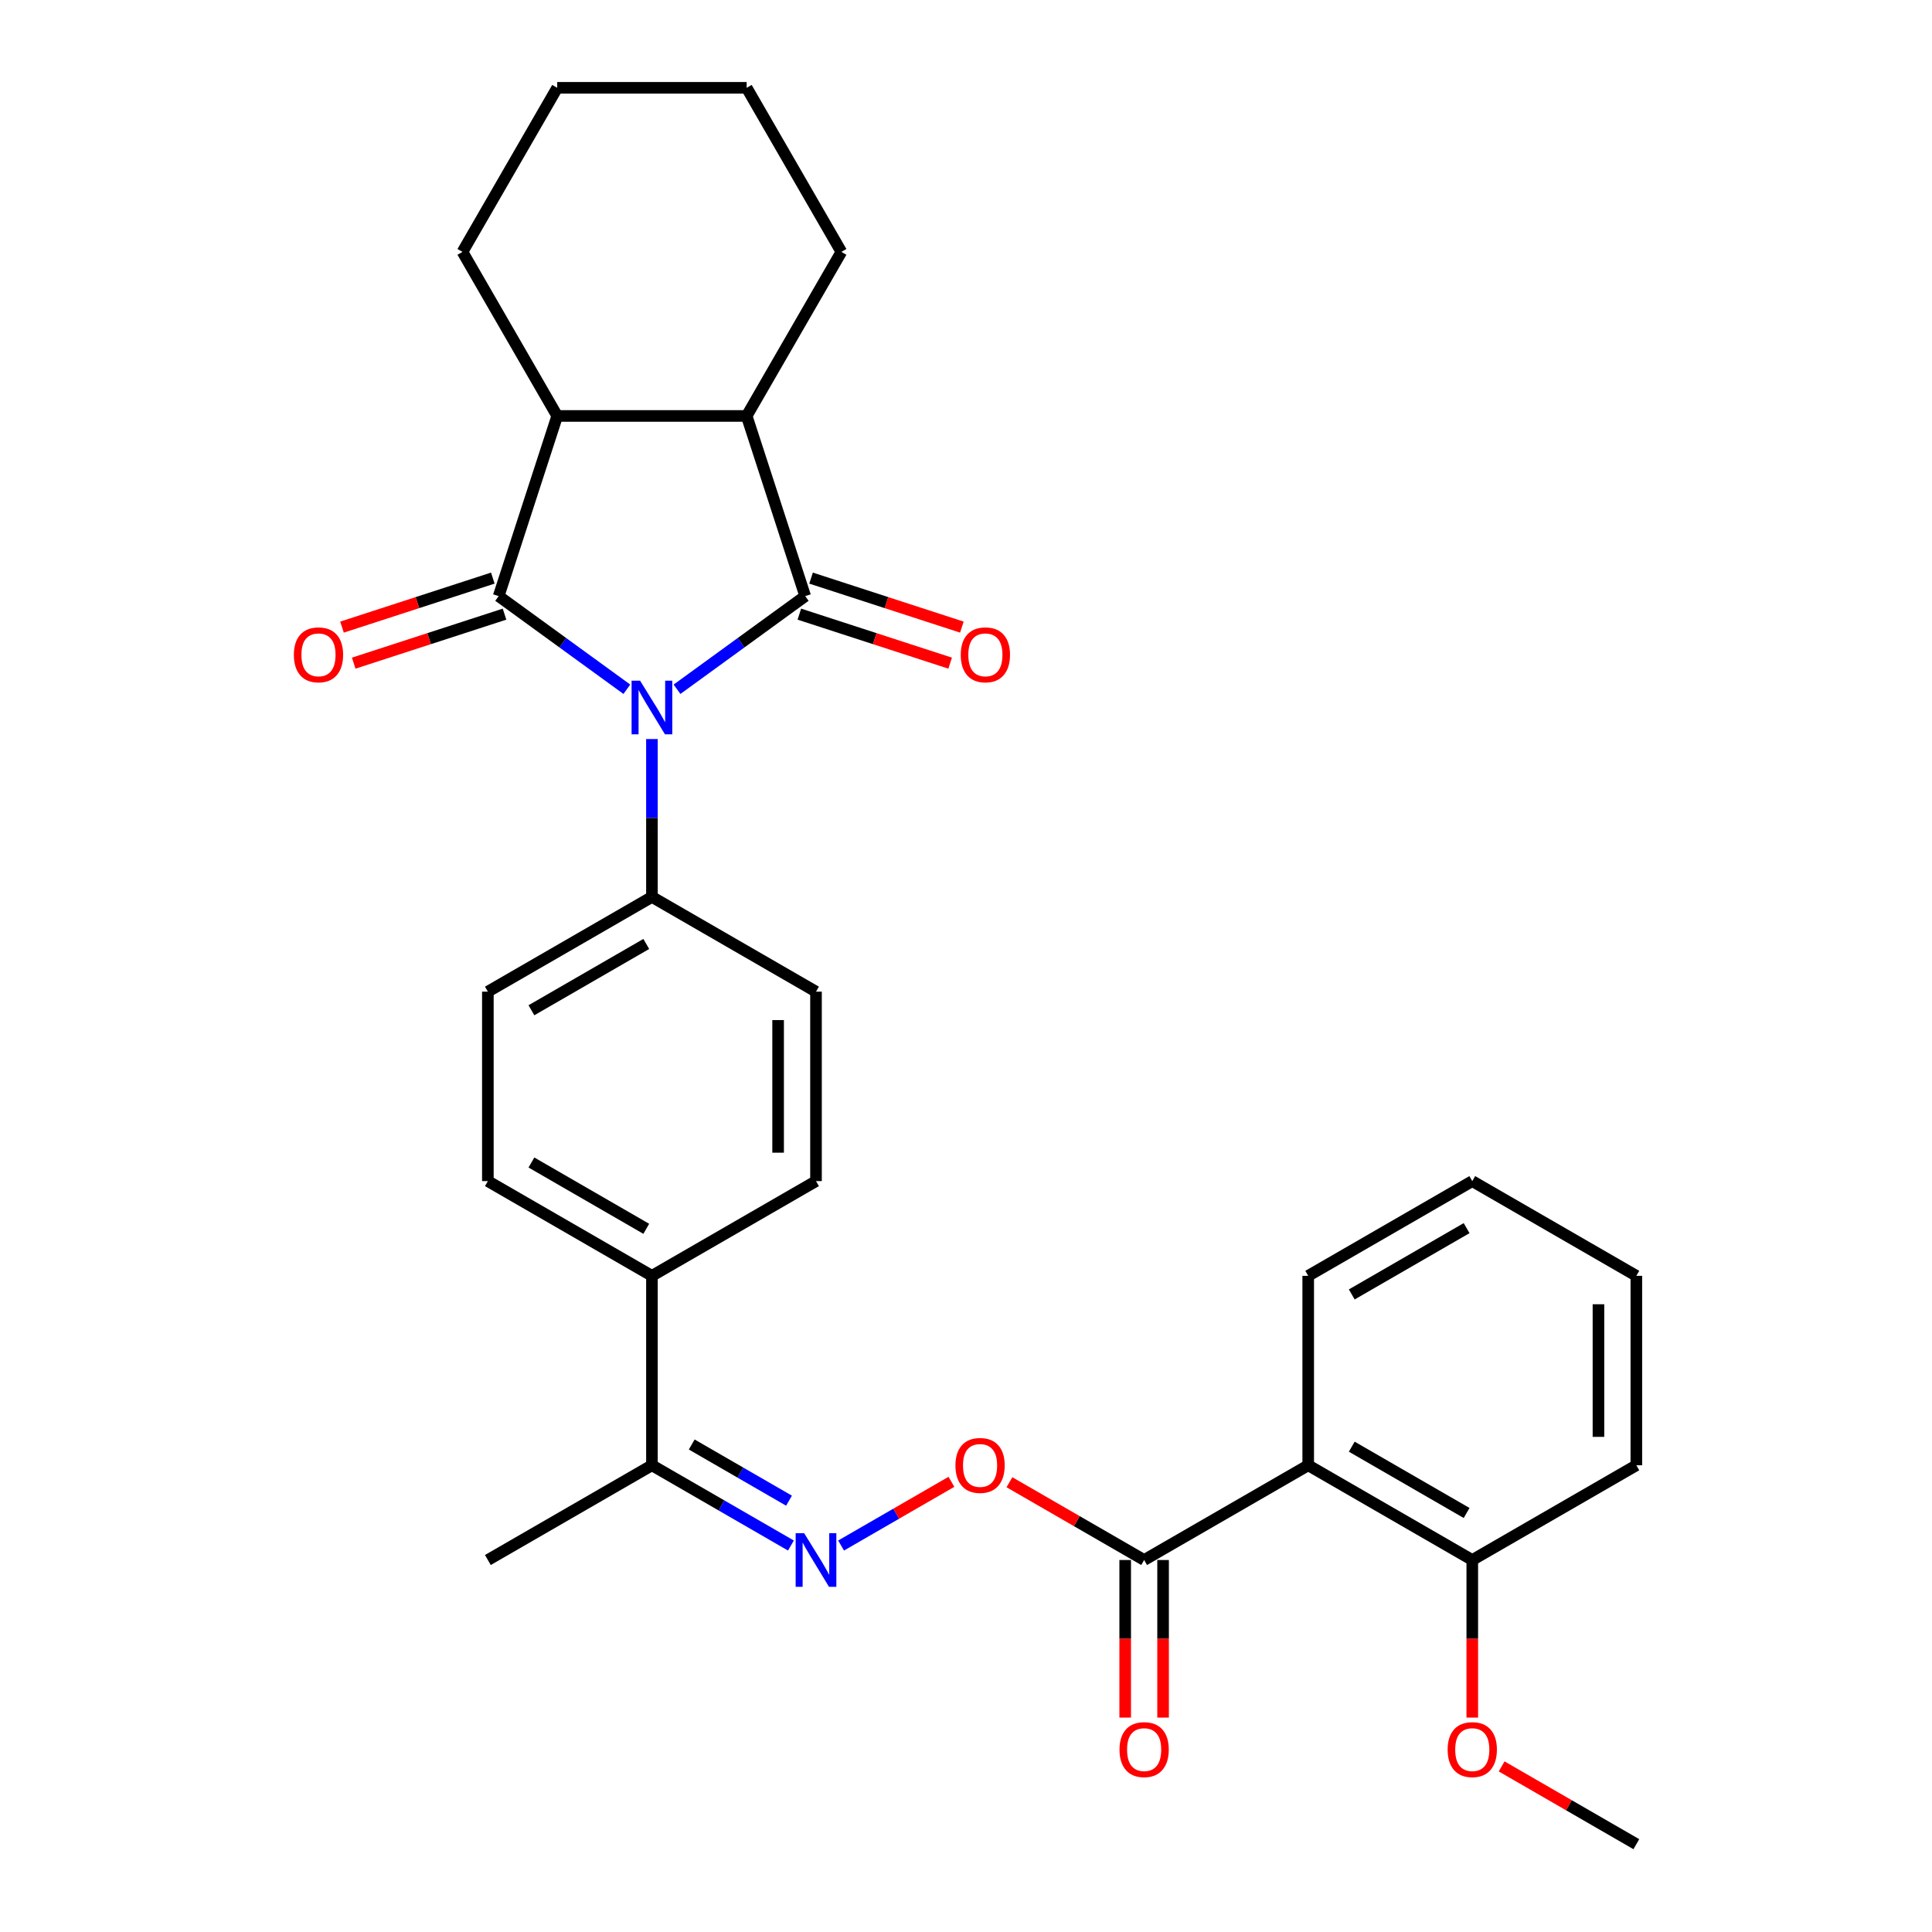 <?xml version='1.0' encoding='iso-8859-1'?>
<svg version='1.1' baseProfile='full'
              xmlns='http://www.w3.org/2000/svg'
                      xmlns:rdkit='http://www.rdkit.org/xml'
                      xmlns:xlink='http://www.w3.org/1999/xlink'
                  xml:space='preserve'
width='1000px' height='1000px' viewBox='0 0 1000 1000'>
<!-- END OF HEADER -->
<rect style='opacity:1.0;fill:#FFFFFF;stroke:none' width='1000' height='1000' x='0' y='0'> </rect>
<path class='bond-0' d='M 324.458,356.761 L 291.283,332.659' style='fill:none;fill-rule:evenodd;stroke:#0000FF;stroke-width:6px;stroke-linecap:butt;stroke-linejoin:miter;stroke-opacity:1' />
<path class='bond-0' d='M 291.283,332.659 L 258.109,308.556' style='fill:none;fill-rule:evenodd;stroke:#000000;stroke-width:6px;stroke-linecap:butt;stroke-linejoin:miter;stroke-opacity:1' />
<path class='bond-1' d='M 350.423,356.761 L 383.598,332.659' style='fill:none;fill-rule:evenodd;stroke:#0000FF;stroke-width:6px;stroke-linecap:butt;stroke-linejoin:miter;stroke-opacity:1' />
<path class='bond-1' d='M 383.598,332.659 L 416.772,308.556' style='fill:none;fill-rule:evenodd;stroke:#000000;stroke-width:6px;stroke-linecap:butt;stroke-linejoin:miter;stroke-opacity:1' />
<path class='bond-7' d='M 337.441,382.53 L 337.441,423.391' style='fill:none;fill-rule:evenodd;stroke:#0000FF;stroke-width:6px;stroke-linecap:butt;stroke-linejoin:miter;stroke-opacity:1' />
<path class='bond-7' d='M 337.441,423.391 L 337.441,464.252' style='fill:none;fill-rule:evenodd;stroke:#000000;stroke-width:6px;stroke-linecap:butt;stroke-linejoin:miter;stroke-opacity:1' />
<path class='bond-2' d='M 258.109,308.556 L 288.411,215.297' style='fill:none;fill-rule:evenodd;stroke:#000000;stroke-width:6px;stroke-linecap:butt;stroke-linejoin:miter;stroke-opacity:1' />
<path class='bond-9' d='M 255.079,299.23 L 216.049,311.912' style='fill:none;fill-rule:evenodd;stroke:#000000;stroke-width:6px;stroke-linecap:butt;stroke-linejoin:miter;stroke-opacity:1' />
<path class='bond-9' d='M 216.049,311.912 L 177.019,324.594' style='fill:none;fill-rule:evenodd;stroke:#FF0000;stroke-width:6px;stroke-linecap:butt;stroke-linejoin:miter;stroke-opacity:1' />
<path class='bond-9' d='M 261.14,317.882 L 222.11,330.564' style='fill:none;fill-rule:evenodd;stroke:#000000;stroke-width:6px;stroke-linecap:butt;stroke-linejoin:miter;stroke-opacity:1' />
<path class='bond-9' d='M 222.11,330.564 L 183.079,343.246' style='fill:none;fill-rule:evenodd;stroke:#FF0000;stroke-width:6px;stroke-linecap:butt;stroke-linejoin:miter;stroke-opacity:1' />
<path class='bond-3' d='M 416.772,308.556 L 386.47,215.297' style='fill:none;fill-rule:evenodd;stroke:#000000;stroke-width:6px;stroke-linecap:butt;stroke-linejoin:miter;stroke-opacity:1' />
<path class='bond-10' d='M 413.741,317.882 L 452.772,330.564' style='fill:none;fill-rule:evenodd;stroke:#000000;stroke-width:6px;stroke-linecap:butt;stroke-linejoin:miter;stroke-opacity:1' />
<path class='bond-10' d='M 452.772,330.564 L 491.802,343.246' style='fill:none;fill-rule:evenodd;stroke:#FF0000;stroke-width:6px;stroke-linecap:butt;stroke-linejoin:miter;stroke-opacity:1' />
<path class='bond-10' d='M 419.802,299.23 L 458.832,311.912' style='fill:none;fill-rule:evenodd;stroke:#000000;stroke-width:6px;stroke-linecap:butt;stroke-linejoin:miter;stroke-opacity:1' />
<path class='bond-10' d='M 458.832,311.912 L 497.862,324.594' style='fill:none;fill-rule:evenodd;stroke:#FF0000;stroke-width:6px;stroke-linecap:butt;stroke-linejoin:miter;stroke-opacity:1' />
<path class='bond-22' d='M 288.411,215.297 L 239.382,130.376' style='fill:none;fill-rule:evenodd;stroke:#000000;stroke-width:6px;stroke-linecap:butt;stroke-linejoin:miter;stroke-opacity:1' />
<path class='bond-30' d='M 288.411,215.297 L 386.47,215.297' style='fill:none;fill-rule:evenodd;stroke:#000000;stroke-width:6px;stroke-linecap:butt;stroke-linejoin:miter;stroke-opacity:1' />
<path class='bond-21' d='M 386.47,215.297 L 435.499,130.376' style='fill:none;fill-rule:evenodd;stroke:#000000;stroke-width:6px;stroke-linecap:butt;stroke-linejoin:miter;stroke-opacity:1' />
<path class='bond-4' d='M 677.126,758.428 L 592.204,807.458' style='fill:none;fill-rule:evenodd;stroke:#000000;stroke-width:6px;stroke-linecap:butt;stroke-linejoin:miter;stroke-opacity:1' />
<path class='bond-12' d='M 677.126,758.428 L 762.047,807.458' style='fill:none;fill-rule:evenodd;stroke:#000000;stroke-width:6px;stroke-linecap:butt;stroke-linejoin:miter;stroke-opacity:1' />
<path class='bond-12' d='M 699.67,748.798 L 759.114,783.119' style='fill:none;fill-rule:evenodd;stroke:#000000;stroke-width:6px;stroke-linecap:butt;stroke-linejoin:miter;stroke-opacity:1' />
<path class='bond-19' d='M 677.126,758.428 L 677.126,660.37' style='fill:none;fill-rule:evenodd;stroke:#000000;stroke-width:6px;stroke-linecap:butt;stroke-linejoin:miter;stroke-opacity:1' />
<path class='bond-5' d='M 592.204,807.458 L 557.343,787.33' style='fill:none;fill-rule:evenodd;stroke:#000000;stroke-width:6px;stroke-linecap:butt;stroke-linejoin:miter;stroke-opacity:1' />
<path class='bond-5' d='M 557.343,787.33 L 522.482,767.203' style='fill:none;fill-rule:evenodd;stroke:#FF0000;stroke-width:6px;stroke-linecap:butt;stroke-linejoin:miter;stroke-opacity:1' />
<path class='bond-14' d='M 582.398,807.458 L 582.398,848.24' style='fill:none;fill-rule:evenodd;stroke:#000000;stroke-width:6px;stroke-linecap:butt;stroke-linejoin:miter;stroke-opacity:1' />
<path class='bond-14' d='M 582.398,848.24 L 582.398,889.023' style='fill:none;fill-rule:evenodd;stroke:#FF0000;stroke-width:6px;stroke-linecap:butt;stroke-linejoin:miter;stroke-opacity:1' />
<path class='bond-14' d='M 602.01,807.458 L 602.01,848.24' style='fill:none;fill-rule:evenodd;stroke:#000000;stroke-width:6px;stroke-linecap:butt;stroke-linejoin:miter;stroke-opacity:1' />
<path class='bond-14' d='M 602.01,848.24 L 602.01,889.023' style='fill:none;fill-rule:evenodd;stroke:#FF0000;stroke-width:6px;stroke-linecap:butt;stroke-linejoin:miter;stroke-opacity:1' />
<path class='bond-6' d='M 409.379,799.962 L 373.41,779.195' style='fill:none;fill-rule:evenodd;stroke:#0000FF;stroke-width:6px;stroke-linecap:butt;stroke-linejoin:miter;stroke-opacity:1' />
<path class='bond-6' d='M 373.41,779.195 L 337.441,758.428' style='fill:none;fill-rule:evenodd;stroke:#000000;stroke-width:6px;stroke-linecap:butt;stroke-linejoin:miter;stroke-opacity:1' />
<path class='bond-6' d='M 408.394,776.748 L 383.216,762.211' style='fill:none;fill-rule:evenodd;stroke:#0000FF;stroke-width:6px;stroke-linecap:butt;stroke-linejoin:miter;stroke-opacity:1' />
<path class='bond-6' d='M 383.216,762.211 L 358.037,747.674' style='fill:none;fill-rule:evenodd;stroke:#000000;stroke-width:6px;stroke-linecap:butt;stroke-linejoin:miter;stroke-opacity:1' />
<path class='bond-8' d='M 435.345,799.962 L 463.902,783.474' style='fill:none;fill-rule:evenodd;stroke:#0000FF;stroke-width:6px;stroke-linecap:butt;stroke-linejoin:miter;stroke-opacity:1' />
<path class='bond-8' d='M 463.902,783.474 L 492.459,766.987' style='fill:none;fill-rule:evenodd;stroke:#FF0000;stroke-width:6px;stroke-linecap:butt;stroke-linejoin:miter;stroke-opacity:1' />
<path class='bond-15' d='M 337.441,464.252 L 252.519,513.282' style='fill:none;fill-rule:evenodd;stroke:#000000;stroke-width:6px;stroke-linecap:butt;stroke-linejoin:miter;stroke-opacity:1' />
<path class='bond-15' d='M 334.508,488.591 L 275.063,522.912' style='fill:none;fill-rule:evenodd;stroke:#000000;stroke-width:6px;stroke-linecap:butt;stroke-linejoin:miter;stroke-opacity:1' />
<path class='bond-16' d='M 337.441,464.252 L 422.362,513.282' style='fill:none;fill-rule:evenodd;stroke:#000000;stroke-width:6px;stroke-linecap:butt;stroke-linejoin:miter;stroke-opacity:1' />
<path class='bond-11' d='M 337.441,758.428 L 337.441,660.37' style='fill:none;fill-rule:evenodd;stroke:#000000;stroke-width:6px;stroke-linecap:butt;stroke-linejoin:miter;stroke-opacity:1' />
<path class='bond-23' d='M 337.441,758.428 L 252.519,807.458' style='fill:none;fill-rule:evenodd;stroke:#000000;stroke-width:6px;stroke-linecap:butt;stroke-linejoin:miter;stroke-opacity:1' />
<path class='bond-20' d='M 762.047,807.458 L 762.047,848.24' style='fill:none;fill-rule:evenodd;stroke:#000000;stroke-width:6px;stroke-linecap:butt;stroke-linejoin:miter;stroke-opacity:1' />
<path class='bond-20' d='M 762.047,848.24 L 762.047,889.023' style='fill:none;fill-rule:evenodd;stroke:#FF0000;stroke-width:6px;stroke-linecap:butt;stroke-linejoin:miter;stroke-opacity:1' />
<path class='bond-24' d='M 762.047,807.458 L 846.968,758.428' style='fill:none;fill-rule:evenodd;stroke:#000000;stroke-width:6px;stroke-linecap:butt;stroke-linejoin:miter;stroke-opacity:1' />
<path class='bond-13' d='M 337.441,660.37 L 422.362,611.34' style='fill:none;fill-rule:evenodd;stroke:#000000;stroke-width:6px;stroke-linecap:butt;stroke-linejoin:miter;stroke-opacity:1' />
<path class='bond-31' d='M 337.441,660.37 L 252.519,611.34' style='fill:none;fill-rule:evenodd;stroke:#000000;stroke-width:6px;stroke-linecap:butt;stroke-linejoin:miter;stroke-opacity:1' />
<path class='bond-31' d='M 334.508,636.031 L 275.063,601.71' style='fill:none;fill-rule:evenodd;stroke:#000000;stroke-width:6px;stroke-linecap:butt;stroke-linejoin:miter;stroke-opacity:1' />
<path class='bond-17' d='M 252.519,513.282 L 252.519,611.34' style='fill:none;fill-rule:evenodd;stroke:#000000;stroke-width:6px;stroke-linecap:butt;stroke-linejoin:miter;stroke-opacity:1' />
<path class='bond-18' d='M 422.362,513.282 L 422.362,611.34' style='fill:none;fill-rule:evenodd;stroke:#000000;stroke-width:6px;stroke-linecap:butt;stroke-linejoin:miter;stroke-opacity:1' />
<path class='bond-18' d='M 402.75,527.99 L 402.75,596.632' style='fill:none;fill-rule:evenodd;stroke:#000000;stroke-width:6px;stroke-linecap:butt;stroke-linejoin:miter;stroke-opacity:1' />
<path class='bond-26' d='M 677.126,660.37 L 762.047,611.34' style='fill:none;fill-rule:evenodd;stroke:#000000;stroke-width:6px;stroke-linecap:butt;stroke-linejoin:miter;stroke-opacity:1' />
<path class='bond-26' d='M 699.67,669.999 L 759.114,635.679' style='fill:none;fill-rule:evenodd;stroke:#000000;stroke-width:6px;stroke-linecap:butt;stroke-linejoin:miter;stroke-opacity:1' />
<path class='bond-25' d='M 777.246,914.291 L 812.107,934.418' style='fill:none;fill-rule:evenodd;stroke:#FF0000;stroke-width:6px;stroke-linecap:butt;stroke-linejoin:miter;stroke-opacity:1' />
<path class='bond-25' d='M 812.107,934.418 L 846.968,954.545' style='fill:none;fill-rule:evenodd;stroke:#000000;stroke-width:6px;stroke-linecap:butt;stroke-linejoin:miter;stroke-opacity:1' />
<path class='bond-28' d='M 435.499,130.376 L 386.47,45.455' style='fill:none;fill-rule:evenodd;stroke:#000000;stroke-width:6px;stroke-linecap:butt;stroke-linejoin:miter;stroke-opacity:1' />
<path class='bond-27' d='M 239.382,130.376 L 288.411,45.455' style='fill:none;fill-rule:evenodd;stroke:#000000;stroke-width:6px;stroke-linecap:butt;stroke-linejoin:miter;stroke-opacity:1' />
<path class='bond-33' d='M 846.968,758.428 L 846.968,660.37' style='fill:none;fill-rule:evenodd;stroke:#000000;stroke-width:6px;stroke-linecap:butt;stroke-linejoin:miter;stroke-opacity:1' />
<path class='bond-33' d='M 827.356,743.719 L 827.356,675.078' style='fill:none;fill-rule:evenodd;stroke:#000000;stroke-width:6px;stroke-linecap:butt;stroke-linejoin:miter;stroke-opacity:1' />
<path class='bond-29' d='M 762.047,611.34 L 846.968,660.37' style='fill:none;fill-rule:evenodd;stroke:#000000;stroke-width:6px;stroke-linecap:butt;stroke-linejoin:miter;stroke-opacity:1' />
<path class='bond-32' d='M 288.411,45.455 L 386.47,45.455' style='fill:none;fill-rule:evenodd;stroke:#000000;stroke-width:6px;stroke-linecap:butt;stroke-linejoin:miter;stroke-opacity:1' />
<path  class='atom-0' d='M 331.302 352.309
L 340.402 367.017
Q 341.304 368.469, 342.755 371.097
Q 344.207 373.725, 344.285 373.882
L 344.285 352.309
L 347.972 352.309
L 347.972 380.079
L 344.167 380.079
L 334.401 363.997
Q 333.263 362.115, 332.047 359.957
Q 330.871 357.8, 330.518 357.133
L 330.518 380.079
L 326.909 380.079
L 326.909 352.309
L 331.302 352.309
' fill='#0000FF'/>
<path  class='atom-7' d='M 416.223 793.572
L 425.323 808.281
Q 426.225 809.732, 427.677 812.36
Q 429.128 814.988, 429.206 815.145
L 429.206 793.572
L 432.893 793.572
L 432.893 821.343
L 429.089 821.343
L 419.322 805.261
Q 418.184 803.378, 416.969 801.221
Q 415.792 799.064, 415.439 798.397
L 415.439 821.343
L 411.83 821.343
L 411.83 793.572
L 416.223 793.572
' fill='#0000FF'/>
<path  class='atom-9' d='M 494.535 758.507
Q 494.535 751.839, 497.83 748.112
Q 501.125 744.386, 507.283 744.386
Q 513.441 744.386, 516.736 748.112
Q 520.031 751.839, 520.031 758.507
Q 520.031 765.253, 516.697 769.097
Q 513.363 772.902, 507.283 772.902
Q 501.164 772.902, 497.83 769.097
Q 494.535 765.292, 494.535 758.507
M 507.283 769.764
Q 511.519 769.764, 513.794 766.94
Q 516.108 764.076, 516.108 758.507
Q 516.108 753.055, 513.794 750.309
Q 511.519 747.524, 507.283 747.524
Q 503.047 747.524, 500.733 750.27
Q 498.458 753.015, 498.458 758.507
Q 498.458 764.116, 500.733 766.94
Q 503.047 769.764, 507.283 769.764
' fill='#FF0000'/>
<path  class='atom-10' d='M 152.103 338.937
Q 152.103 332.269, 155.397 328.542
Q 158.692 324.816, 164.85 324.816
Q 171.008 324.816, 174.303 328.542
Q 177.598 332.269, 177.598 338.937
Q 177.598 345.683, 174.264 349.527
Q 170.93 353.332, 164.85 353.332
Q 158.731 353.332, 155.397 349.527
Q 152.103 345.722, 152.103 338.937
M 164.85 350.194
Q 169.086 350.194, 171.361 347.37
Q 173.675 344.506, 173.675 338.937
Q 173.675 333.485, 171.361 330.739
Q 169.086 327.954, 164.85 327.954
Q 160.614 327.954, 158.3 330.7
Q 156.025 333.445, 156.025 338.937
Q 156.025 344.546, 158.3 347.37
Q 160.614 350.194, 164.85 350.194
' fill='#FF0000'/>
<path  class='atom-11' d='M 497.283 338.937
Q 497.283 332.269, 500.578 328.542
Q 503.873 324.816, 510.031 324.816
Q 516.189 324.816, 519.484 328.542
Q 522.779 332.269, 522.779 338.937
Q 522.779 345.683, 519.445 349.527
Q 516.111 353.332, 510.031 353.332
Q 503.912 353.332, 500.578 349.527
Q 497.283 345.722, 497.283 338.937
M 510.031 350.194
Q 514.267 350.194, 516.542 347.37
Q 518.856 344.506, 518.856 338.937
Q 518.856 333.485, 516.542 330.739
Q 514.267 327.954, 510.031 327.954
Q 505.795 327.954, 503.481 330.7
Q 501.206 333.445, 501.206 338.937
Q 501.206 344.546, 503.481 347.37
Q 505.795 350.194, 510.031 350.194
' fill='#FF0000'/>
<path  class='atom-15' d='M 579.457 905.595
Q 579.457 898.927, 582.751 895.2
Q 586.046 891.474, 592.204 891.474
Q 598.362 891.474, 601.657 895.2
Q 604.952 898.927, 604.952 905.595
Q 604.952 912.341, 601.618 916.185
Q 598.284 919.99, 592.204 919.99
Q 586.085 919.99, 582.751 916.185
Q 579.457 912.38, 579.457 905.595
M 592.204 916.852
Q 596.44 916.852, 598.715 914.028
Q 601.03 911.164, 601.03 905.595
Q 601.03 900.143, 598.715 897.397
Q 596.44 894.612, 592.204 894.612
Q 587.968 894.612, 585.654 897.358
Q 583.379 900.103, 583.379 905.595
Q 583.379 911.204, 585.654 914.028
Q 587.968 916.852, 592.204 916.852
' fill='#FF0000'/>
<path  class='atom-21' d='M 749.299 905.595
Q 749.299 898.927, 752.594 895.2
Q 755.889 891.474, 762.047 891.474
Q 768.205 891.474, 771.5 895.2
Q 774.794 898.927, 774.794 905.595
Q 774.794 912.341, 771.46 916.185
Q 768.126 919.99, 762.047 919.99
Q 755.928 919.99, 752.594 916.185
Q 749.299 912.38, 749.299 905.595
M 762.047 916.852
Q 766.283 916.852, 768.558 914.028
Q 770.872 911.164, 770.872 905.595
Q 770.872 900.143, 768.558 897.397
Q 766.283 894.612, 762.047 894.612
Q 757.811 894.612, 755.496 897.358
Q 753.222 900.103, 753.222 905.595
Q 753.222 911.204, 755.496 914.028
Q 757.811 916.852, 762.047 916.852
' fill='#FF0000'/>
</svg>
